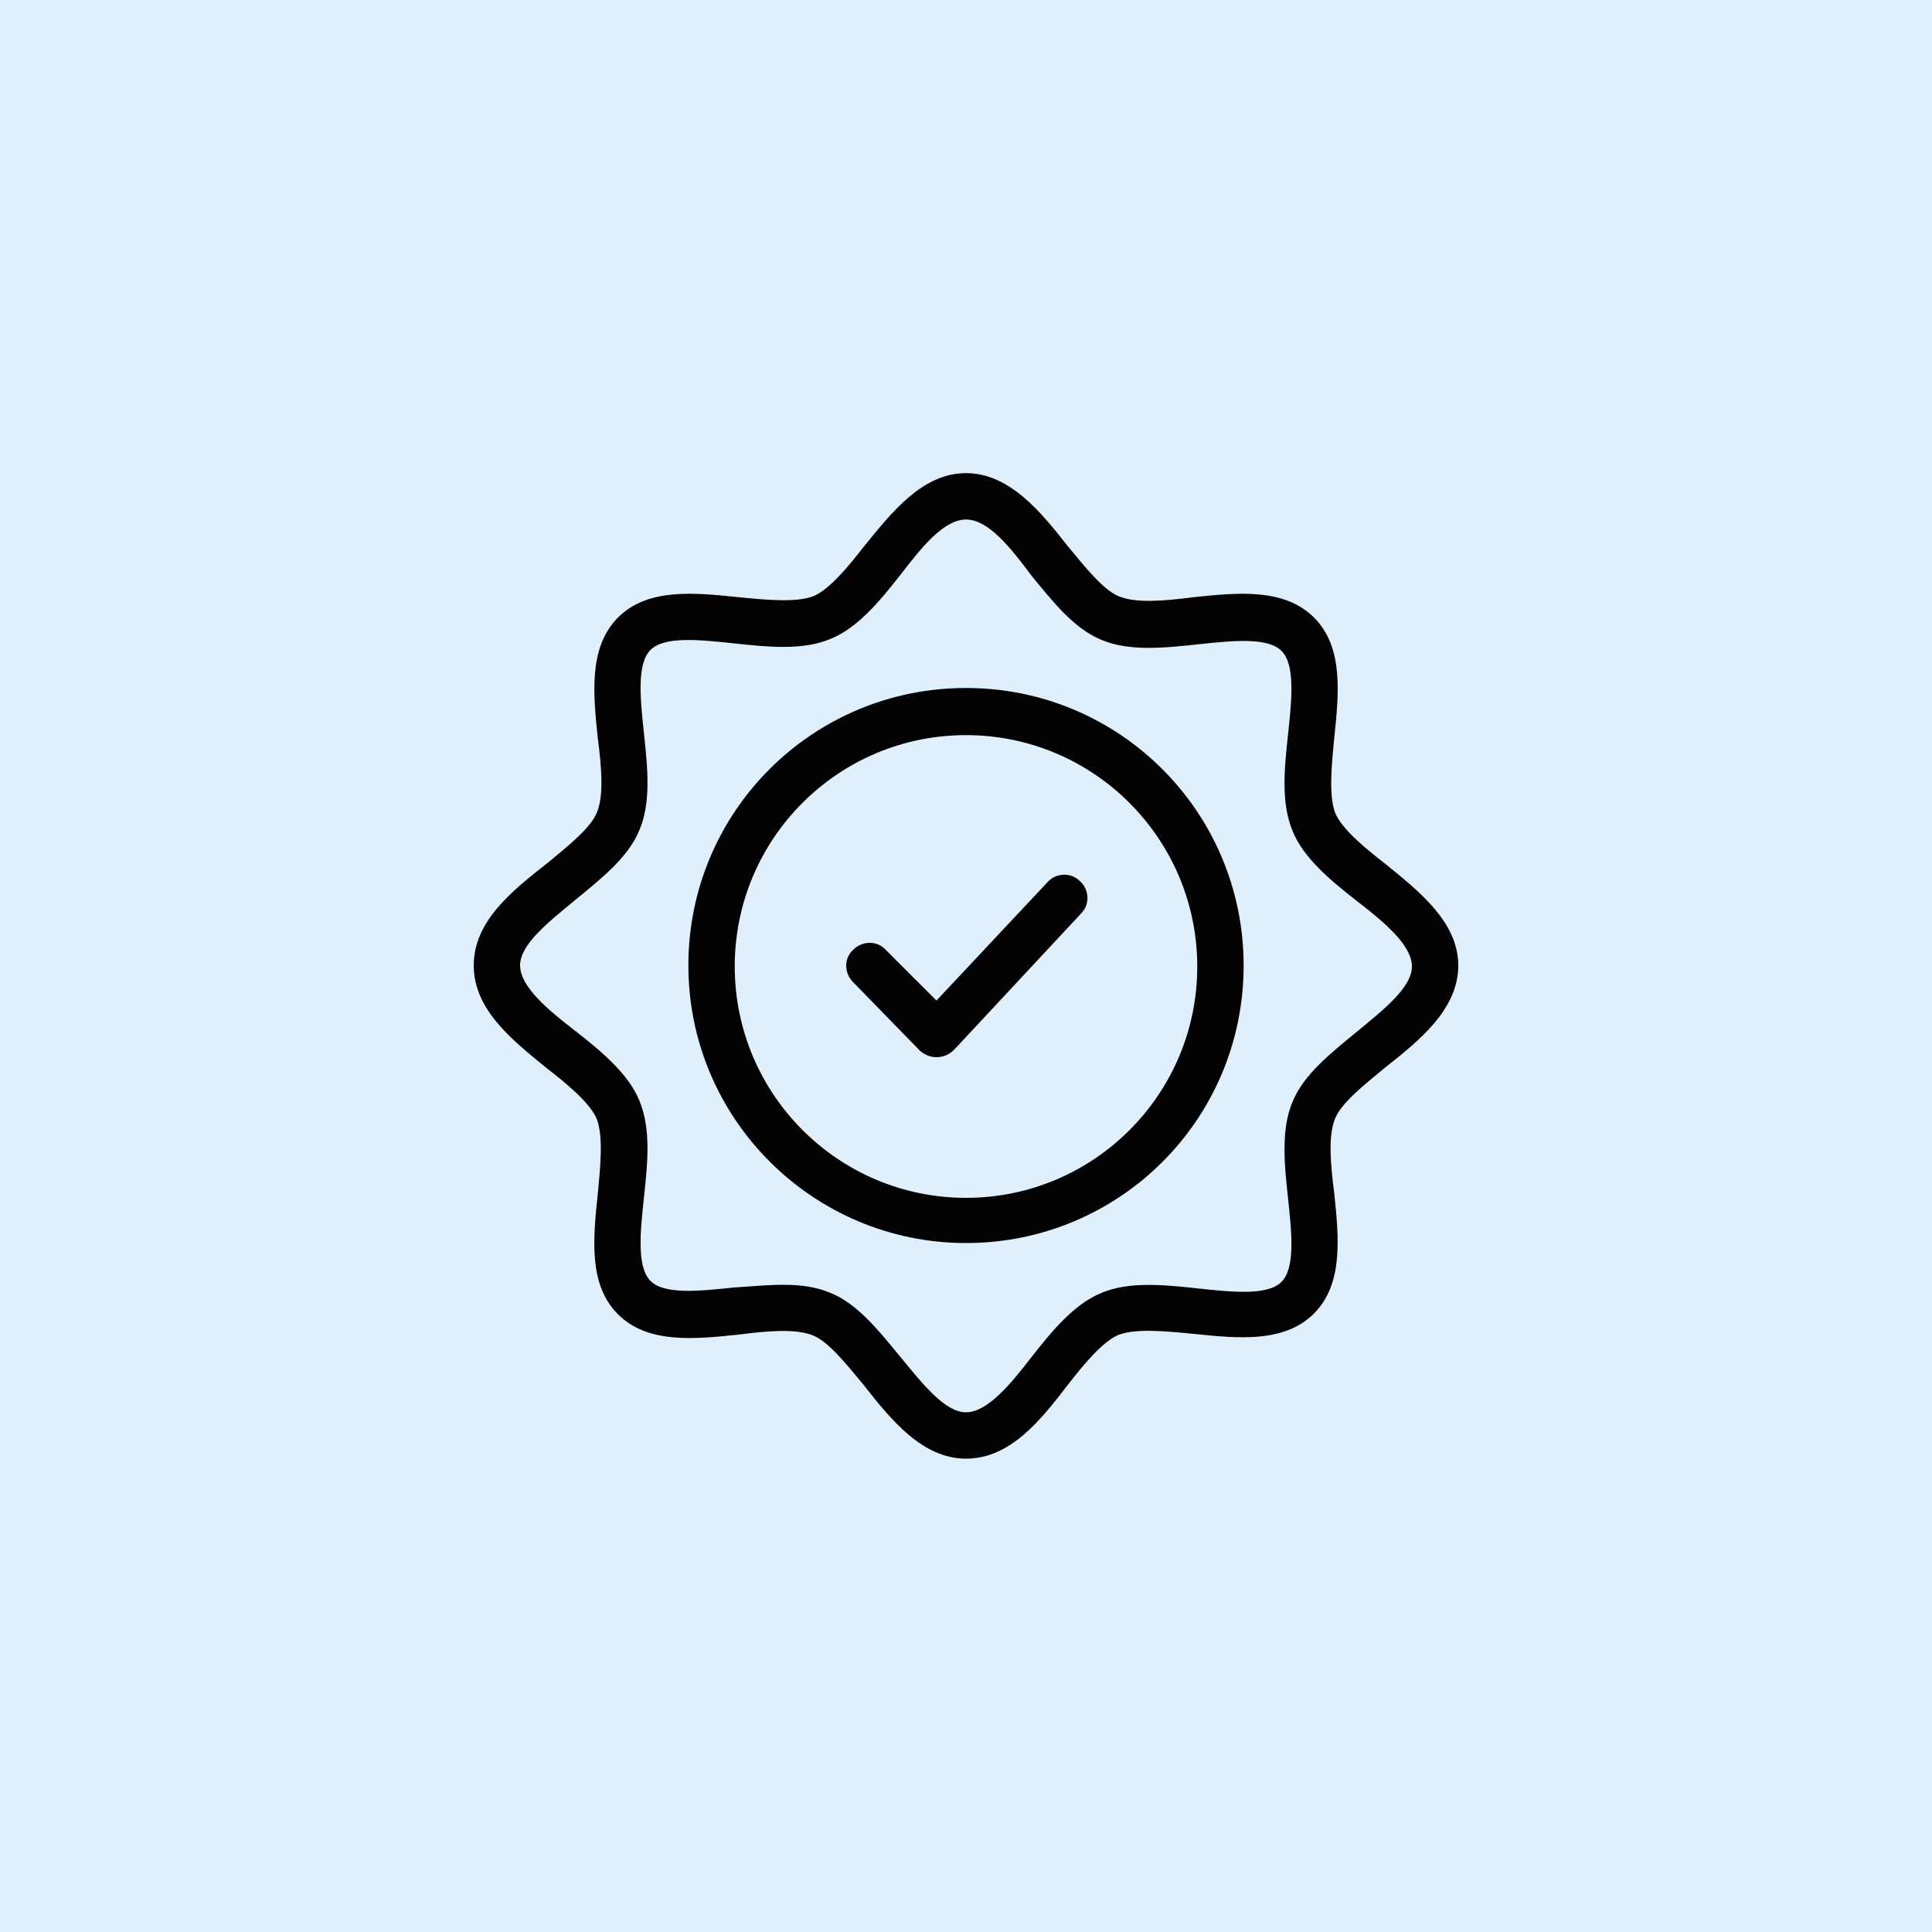<?xml version="1.0" encoding="UTF-8"?> <!-- Generator: Adobe Illustrator 22.1.0, SVG Export Plug-In . SVG Version: 6.00 Build 0) --> <svg xmlns="http://www.w3.org/2000/svg" xmlns:xlink="http://www.w3.org/1999/xlink" id="Слой_1" x="0px" y="0px" viewBox="0 0 1000 1000" style="enable-background:new 0 0 1000 1000;" xml:space="preserve"><rect x="0" y="0" width="1000" height="1000" fill="#808080" stroke="none"/> <style type="text/css"> .st0{fill:#DFF0FC;stroke:#000000;stroke-miterlimit:10;} .st1{fill:#020203;} </style> <rect x="-18.9" y="-12.9" class="st0" width="1025.9" height="1015.4"></rect> <g id="Layer_2"> <g> <path class="st1" d="M500,755c-22.5,0-38.8-20.1-52.7-37.8c-9.1-11-18.2-22.5-26.3-25.9c-9.1-3.8-23.9-2.4-38.8-0.5 c-23,2.4-46.9,4.8-62.3-10.5S307,641,309.4,618c1.4-14.4,2.9-29.7-0.5-38.8c-3.4-8.1-14.8-17.7-25.9-26.3 c-17.7-14.4-37.8-30.2-37.8-53.2s20.1-38.8,37.8-52.7c11-9.1,22.5-18.2,25.9-26.3c3.8-9.1,2.4-23.9,0.5-38.8 c-2.4-23-4.8-46.9,10.5-62.3c15.3-15.3,39.3-12.9,62.3-10.5c14.4,1.4,29.7,2.9,38.8-0.5c8.1-3.4,17.7-14.8,26.3-25.9 c14.4-17.7,30.2-37.8,52.7-37.8s38.8,20.1,52.7,37.8c9.1,11,18.2,22.5,26.3,25.9c9.1,3.8,23.9,2.4,38.8,0.5 c23-2.4,46.9-4.8,62.3,10.5S693,359,690.6,382c-1.4,14.4-2.9,29.7,0.5,38.8c3.4,8.1,14.8,17.7,25.9,26.3 c17.7,14.4,37.8,30.2,37.8,52.7c0,22.5-20.1,38.8-37.8,52.7c-11,9.1-22.5,18.2-25.9,26.3c-3.8,9.1-2.4,23.9-0.5,38.8 c2.4,23,4.8,46.9-10.5,62.3c-15.3,15.3-39.3,12.9-62.3,10.5c-14.4-1.4-29.7-2.9-38.8,0.5c-8.1,3.4-17.7,14.8-26.3,25.9 C538.8,734.9,523,755,500,755z M405.2,665c9.1,0,17.2,1,24.9,4.3c13.9,5.7,24.9,19.6,35.9,33c11.5,13.9,23,28.7,34,28.7 c11,0,23-14.4,34-28.7c10.5-13.4,22-27.3,35.9-33c14.4-6.2,32.6-4.3,50.3-2.4c17.7,1.9,35.9,3.8,43.1-3.4 c7.2-7.2,5.3-25.4,3.4-43.1c-1.9-17.7-3.8-35.9,2.4-50.3c5.7-13.9,19.6-24.9,33-35.9c13.9-11.5,28.7-23,28.7-34 c0-11-14.4-23-28.7-34c-13.4-10.5-27.3-22-33-35.9c-6.2-14.8-4.3-32.6-2.4-50.3c1.9-17.7,3.8-35.9-3.4-43.1 c-7.2-7.2-25.4-5.3-43.1-3.4c-17.7,1.9-35.9,3.8-50.3-2.4c-13.9-5.7-24.9-19.6-35.9-33c-11-14.8-22.5-29.2-34-29.2 c-11.5,0-23,14.4-34,28.7c-10.5,13.4-22,27.3-35.9,33c-14.4,6.2-32.6,4.3-50.3,2.4c-17.7-1.9-35.9-3.8-43.1,3.4 s-5.3,25.4-3.4,43.1c1.9,17.7,3.8,35.9-2.4,50.3c-5.7,13.9-19.6,24.9-33,35.9c-13.9,11.5-28.7,23-28.7,34c0,11,14.4,23,28.7,34 c13.4,10.5,27.3,22,33,35.9c6.2,14.8,4.3,32.6,2.4,50.3c-1.9,17.7-3.8,35.9,3.4,43.1s25.4,5.3,43.1,3.4 C388.4,665.9,397,665,405.2,665z"></path> </g> <g> <path class="st1" d="M500,643.4c-79,0-143.7-64.2-143.7-143.7S420.5,356.1,500,356.1s143.7,64.2,143.7,143.7 S579.5,643.4,500,643.4z M500,380.5c-66.1,0-119.7,53.6-119.7,119.7S433.9,620,500,620s119.7-53.6,119.7-119.7 S566.1,380.5,500,380.5z"></path> </g> <g> <path class="st1" d="M484.7,547.2c-3.4,0-6.2-1.4-8.6-3.4l-34.5-35.4c-4.8-4.8-4.8-12.5,0-16.8c4.8-4.8,12.5-4.8,16.8,0l26.3,26.3 l57.5-61.3c4.3-4.8,12-5.3,16.8-0.5c4.8,4.3,5.3,12,0.5,16.8l-65.6,70.4C491.4,545.7,488.5,547.2,484.7,547.2 C485.2,547.2,485.2,547.2,484.7,547.2z"></path> </g> </g> </svg> 